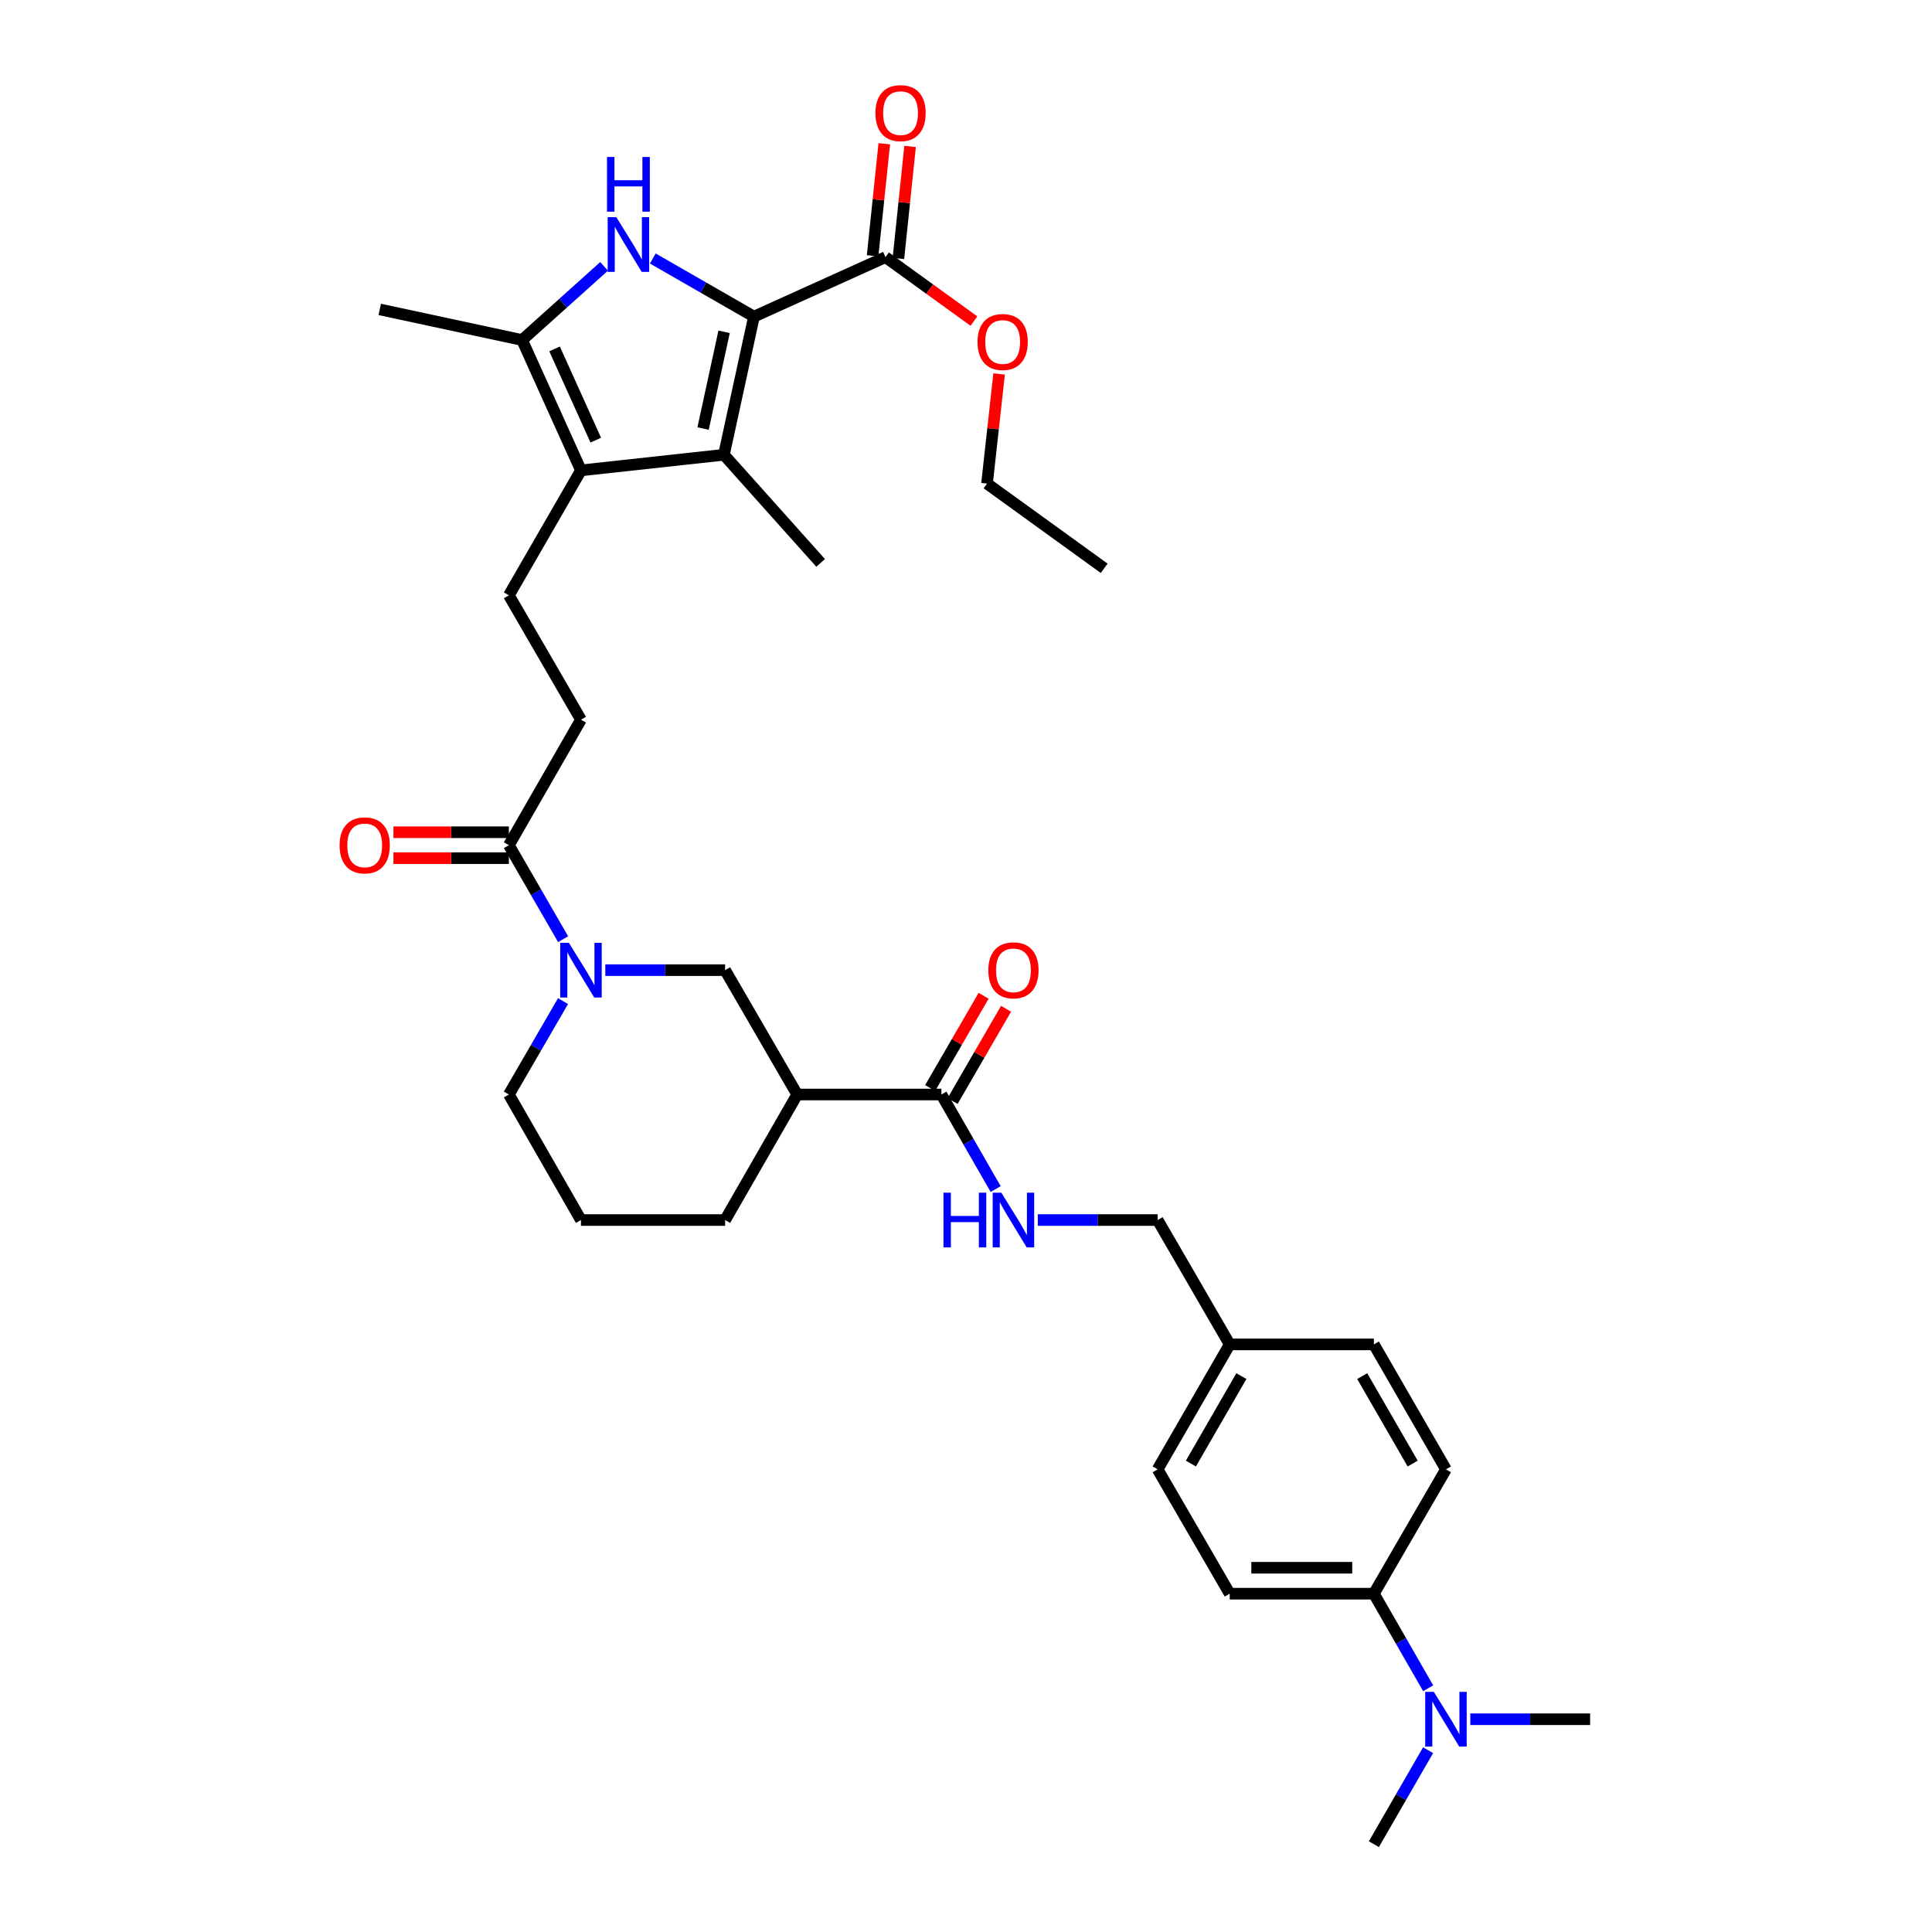 <?xml version='1.0' encoding='iso-8859-1'?>
<svg version='1.1' baseProfile='full'
              xmlns='http://www.w3.org/2000/svg'
                      xmlns:rdkit='http://www.rdkit.org/xml'
                      xmlns:xlink='http://www.w3.org/1999/xlink'
                  xml:space='preserve'
width='1000px' height='1000px' viewBox='0 0 1000 1000'>
<!-- END OF HEADER -->
<rect style='opacity:1.0;fill:#FFFFFF;stroke:none' width='1000' height='1000' x='0' y='0'> </rect>
<path class='bond-0' d='M 390.245,163.876 L 364.063,148.839' style='fill:none;fill-rule:evenodd;stroke:#000000;stroke-width:6px;stroke-linecap:butt;stroke-linejoin:miter;stroke-opacity:1' />
<path class='bond-0' d='M 364.063,148.839 L 337.881,133.802' style='fill:none;fill-rule:evenodd;stroke:#0000FF;stroke-width:6px;stroke-linecap:butt;stroke-linejoin:miter;stroke-opacity:1' />
<path class='bond-1' d='M 390.245,163.876 L 374.7,235.388' style='fill:none;fill-rule:evenodd;stroke:#000000;stroke-width:6px;stroke-linecap:butt;stroke-linejoin:miter;stroke-opacity:1' />
<path class='bond-1' d='M 374.793,171.751 L 363.912,221.809' style='fill:none;fill-rule:evenodd;stroke:#000000;stroke-width:6px;stroke-linecap:butt;stroke-linejoin:miter;stroke-opacity:1' />
<path class='bond-6' d='M 390.245,163.876 L 458.333,133.1' style='fill:none;fill-rule:evenodd;stroke:#000000;stroke-width:6px;stroke-linecap:butt;stroke-linejoin:miter;stroke-opacity:1' />
<path class='bond-3' d='M 312.679,137.869 L 291.46,156.933' style='fill:none;fill-rule:evenodd;stroke:#0000FF;stroke-width:6px;stroke-linecap:butt;stroke-linejoin:miter;stroke-opacity:1' />
<path class='bond-3' d='M 291.46,156.933 L 270.241,175.997' style='fill:none;fill-rule:evenodd;stroke:#000000;stroke-width:6px;stroke-linecap:butt;stroke-linejoin:miter;stroke-opacity:1' />
<path class='bond-2' d='M 374.7,235.388 L 300.705,243.466' style='fill:none;fill-rule:evenodd;stroke:#000000;stroke-width:6px;stroke-linecap:butt;stroke-linejoin:miter;stroke-opacity:1' />
<path class='bond-22' d='M 374.7,235.388 L 424.759,291.354' style='fill:none;fill-rule:evenodd;stroke:#000000;stroke-width:6px;stroke-linecap:butt;stroke-linejoin:miter;stroke-opacity:1' />
<path class='bond-10' d='M 300.705,243.466 L 263.394,308.137' style='fill:none;fill-rule:evenodd;stroke:#000000;stroke-width:6px;stroke-linecap:butt;stroke-linejoin:miter;stroke-opacity:1' />
<path class='bond-34' d='M 300.705,243.466 L 270.241,175.997' style='fill:none;fill-rule:evenodd;stroke:#000000;stroke-width:6px;stroke-linecap:butt;stroke-linejoin:miter;stroke-opacity:1' />
<path class='bond-34' d='M 308.372,227.821 L 287.048,180.592' style='fill:none;fill-rule:evenodd;stroke:#000000;stroke-width:6px;stroke-linecap:butt;stroke-linejoin:miter;stroke-opacity:1' />
<path class='bond-27' d='M 270.241,175.997 L 196.552,160.147' style='fill:none;fill-rule:evenodd;stroke:#000000;stroke-width:6px;stroke-linecap:butt;stroke-linejoin:miter;stroke-opacity:1' />
<path class='bond-4' d='M 291.459,486.125 L 277.426,461.803' style='fill:none;fill-rule:evenodd;stroke:#0000FF;stroke-width:6px;stroke-linecap:butt;stroke-linejoin:miter;stroke-opacity:1' />
<path class='bond-4' d='M 277.426,461.803 L 263.394,437.48' style='fill:none;fill-rule:evenodd;stroke:#000000;stroke-width:6px;stroke-linecap:butt;stroke-linejoin:miter;stroke-opacity:1' />
<path class='bond-9' d='M 313.31,502.152 L 344.315,502.152' style='fill:none;fill-rule:evenodd;stroke:#0000FF;stroke-width:6px;stroke-linecap:butt;stroke-linejoin:miter;stroke-opacity:1' />
<path class='bond-9' d='M 344.315,502.152 L 375.319,502.152' style='fill:none;fill-rule:evenodd;stroke:#000000;stroke-width:6px;stroke-linecap:butt;stroke-linejoin:miter;stroke-opacity:1' />
<path class='bond-24' d='M 291.419,518.172 L 277.406,542.344' style='fill:none;fill-rule:evenodd;stroke:#0000FF;stroke-width:6px;stroke-linecap:butt;stroke-linejoin:miter;stroke-opacity:1' />
<path class='bond-24' d='M 277.406,542.344 L 263.394,566.517' style='fill:none;fill-rule:evenodd;stroke:#000000;stroke-width:6px;stroke-linecap:butt;stroke-linejoin:miter;stroke-opacity:1' />
<path class='bond-5' d='M 412.63,566.517 L 375.319,502.152' style='fill:none;fill-rule:evenodd;stroke:#000000;stroke-width:6px;stroke-linecap:butt;stroke-linejoin:miter;stroke-opacity:1' />
<path class='bond-7' d='M 412.63,566.517 L 487.26,566.517' style='fill:none;fill-rule:evenodd;stroke:#000000;stroke-width:6px;stroke-linecap:butt;stroke-linejoin:miter;stroke-opacity:1' />
<path class='bond-35' d='M 412.63,566.517 L 375.319,631.494' style='fill:none;fill-rule:evenodd;stroke:#000000;stroke-width:6px;stroke-linecap:butt;stroke-linejoin:miter;stroke-opacity:1' />
<path class='bond-17' d='M 465.01,133.796 L 468.036,104.799' style='fill:none;fill-rule:evenodd;stroke:#000000;stroke-width:6px;stroke-linecap:butt;stroke-linejoin:miter;stroke-opacity:1' />
<path class='bond-17' d='M 468.036,104.799 L 471.062,75.803' style='fill:none;fill-rule:evenodd;stroke:#FF0000;stroke-width:6px;stroke-linecap:butt;stroke-linejoin:miter;stroke-opacity:1' />
<path class='bond-17' d='M 451.656,132.403 L 454.682,103.406' style='fill:none;fill-rule:evenodd;stroke:#000000;stroke-width:6px;stroke-linecap:butt;stroke-linejoin:miter;stroke-opacity:1' />
<path class='bond-17' d='M 454.682,103.406 L 457.707,74.409' style='fill:none;fill-rule:evenodd;stroke:#FF0000;stroke-width:6px;stroke-linecap:butt;stroke-linejoin:miter;stroke-opacity:1' />
<path class='bond-21' d='M 458.333,133.1 L 481.216,149.643' style='fill:none;fill-rule:evenodd;stroke:#000000;stroke-width:6px;stroke-linecap:butt;stroke-linejoin:miter;stroke-opacity:1' />
<path class='bond-21' d='M 481.216,149.643 L 504.098,166.186' style='fill:none;fill-rule:evenodd;stroke:#FF0000;stroke-width:6px;stroke-linecap:butt;stroke-linejoin:miter;stroke-opacity:1' />
<path class='bond-11' d='M 487.26,566.517 L 501.307,590.989' style='fill:none;fill-rule:evenodd;stroke:#000000;stroke-width:6px;stroke-linecap:butt;stroke-linejoin:miter;stroke-opacity:1' />
<path class='bond-11' d='M 501.307,590.989 L 515.353,615.461' style='fill:none;fill-rule:evenodd;stroke:#0000FF;stroke-width:6px;stroke-linecap:butt;stroke-linejoin:miter;stroke-opacity:1' />
<path class='bond-15' d='M 493.068,569.883 L 506.901,546.01' style='fill:none;fill-rule:evenodd;stroke:#000000;stroke-width:6px;stroke-linecap:butt;stroke-linejoin:miter;stroke-opacity:1' />
<path class='bond-15' d='M 506.901,546.01 L 520.734,522.137' style='fill:none;fill-rule:evenodd;stroke:#FF0000;stroke-width:6px;stroke-linecap:butt;stroke-linejoin:miter;stroke-opacity:1' />
<path class='bond-15' d='M 481.451,563.151 L 495.284,539.278' style='fill:none;fill-rule:evenodd;stroke:#000000;stroke-width:6px;stroke-linecap:butt;stroke-linejoin:miter;stroke-opacity:1' />
<path class='bond-15' d='M 495.284,539.278 L 509.117,515.406' style='fill:none;fill-rule:evenodd;stroke:#FF0000;stroke-width:6px;stroke-linecap:butt;stroke-linejoin:miter;stroke-opacity:1' />
<path class='bond-8' d='M 263.394,437.48 L 300.705,372.503' style='fill:none;fill-rule:evenodd;stroke:#000000;stroke-width:6px;stroke-linecap:butt;stroke-linejoin:miter;stroke-opacity:1' />
<path class='bond-16' d='M 263.394,430.767 L 233.516,430.767' style='fill:none;fill-rule:evenodd;stroke:#000000;stroke-width:6px;stroke-linecap:butt;stroke-linejoin:miter;stroke-opacity:1' />
<path class='bond-16' d='M 233.516,430.767 L 203.638,430.767' style='fill:none;fill-rule:evenodd;stroke:#FF0000;stroke-width:6px;stroke-linecap:butt;stroke-linejoin:miter;stroke-opacity:1' />
<path class='bond-16' d='M 263.394,444.194 L 233.516,444.194' style='fill:none;fill-rule:evenodd;stroke:#000000;stroke-width:6px;stroke-linecap:butt;stroke-linejoin:miter;stroke-opacity:1' />
<path class='bond-16' d='M 233.516,444.194 L 203.638,444.194' style='fill:none;fill-rule:evenodd;stroke:#FF0000;stroke-width:6px;stroke-linecap:butt;stroke-linejoin:miter;stroke-opacity:1' />
<path class='bond-12' d='M 263.394,308.137 L 300.705,372.503' style='fill:none;fill-rule:evenodd;stroke:#000000;stroke-width:6px;stroke-linecap:butt;stroke-linejoin:miter;stroke-opacity:1' />
<path class='bond-20' d='M 537.162,631.494 L 568.174,631.494' style='fill:none;fill-rule:evenodd;stroke:#0000FF;stroke-width:6px;stroke-linecap:butt;stroke-linejoin:miter;stroke-opacity:1' />
<path class='bond-20' d='M 568.174,631.494 L 599.185,631.494' style='fill:none;fill-rule:evenodd;stroke:#000000;stroke-width:6px;stroke-linecap:butt;stroke-linejoin:miter;stroke-opacity:1' />
<path class='bond-13' d='M 711.111,824.889 L 636.496,824.889' style='fill:none;fill-rule:evenodd;stroke:#000000;stroke-width:6px;stroke-linecap:butt;stroke-linejoin:miter;stroke-opacity:1' />
<path class='bond-13' d='M 699.919,811.463 L 647.689,811.463' style='fill:none;fill-rule:evenodd;stroke:#000000;stroke-width:6px;stroke-linecap:butt;stroke-linejoin:miter;stroke-opacity:1' />
<path class='bond-14' d='M 711.111,824.889 L 725.164,849.365' style='fill:none;fill-rule:evenodd;stroke:#000000;stroke-width:6px;stroke-linecap:butt;stroke-linejoin:miter;stroke-opacity:1' />
<path class='bond-14' d='M 725.164,849.365 L 739.216,873.841' style='fill:none;fill-rule:evenodd;stroke:#0000FF;stroke-width:6px;stroke-linecap:butt;stroke-linejoin:miter;stroke-opacity:1' />
<path class='bond-36' d='M 711.111,824.889 L 748.422,760.531' style='fill:none;fill-rule:evenodd;stroke:#000000;stroke-width:6px;stroke-linecap:butt;stroke-linejoin:miter;stroke-opacity:1' />
<path class='bond-30' d='M 739.176,905.901 L 725.143,930.223' style='fill:none;fill-rule:evenodd;stroke:#0000FF;stroke-width:6px;stroke-linecap:butt;stroke-linejoin:miter;stroke-opacity:1' />
<path class='bond-30' d='M 725.143,930.223 L 711.111,954.545' style='fill:none;fill-rule:evenodd;stroke:#000000;stroke-width:6px;stroke-linecap:butt;stroke-linejoin:miter;stroke-opacity:1' />
<path class='bond-31' d='M 761.027,889.874 L 792.036,889.874' style='fill:none;fill-rule:evenodd;stroke:#0000FF;stroke-width:6px;stroke-linecap:butt;stroke-linejoin:miter;stroke-opacity:1' />
<path class='bond-31' d='M 792.036,889.874 L 823.044,889.874' style='fill:none;fill-rule:evenodd;stroke:#000000;stroke-width:6px;stroke-linecap:butt;stroke-linejoin:miter;stroke-opacity:1' />
<path class='bond-18' d='M 748.422,760.531 L 711.111,695.86' style='fill:none;fill-rule:evenodd;stroke:#000000;stroke-width:6px;stroke-linecap:butt;stroke-linejoin:miter;stroke-opacity:1' />
<path class='bond-18' d='M 731.195,757.54 L 705.078,712.27' style='fill:none;fill-rule:evenodd;stroke:#000000;stroke-width:6px;stroke-linecap:butt;stroke-linejoin:miter;stroke-opacity:1' />
<path class='bond-19' d='M 636.496,824.889 L 599.185,760.531' style='fill:none;fill-rule:evenodd;stroke:#000000;stroke-width:6px;stroke-linecap:butt;stroke-linejoin:miter;stroke-opacity:1' />
<path class='bond-23' d='M 599.185,631.494 L 636.496,695.86' style='fill:none;fill-rule:evenodd;stroke:#000000;stroke-width:6px;stroke-linecap:butt;stroke-linejoin:miter;stroke-opacity:1' />
<path class='bond-32' d='M 517.137,193.543 L 514.007,221.928' style='fill:none;fill-rule:evenodd;stroke:#FF0000;stroke-width:6px;stroke-linecap:butt;stroke-linejoin:miter;stroke-opacity:1' />
<path class='bond-32' d='M 514.007,221.928 L 510.876,250.314' style='fill:none;fill-rule:evenodd;stroke:#000000;stroke-width:6px;stroke-linecap:butt;stroke-linejoin:miter;stroke-opacity:1' />
<path class='bond-25' d='M 636.496,695.86 L 711.111,695.86' style='fill:none;fill-rule:evenodd;stroke:#000000;stroke-width:6px;stroke-linecap:butt;stroke-linejoin:miter;stroke-opacity:1' />
<path class='bond-26' d='M 636.496,695.86 L 599.185,760.531' style='fill:none;fill-rule:evenodd;stroke:#000000;stroke-width:6px;stroke-linecap:butt;stroke-linejoin:miter;stroke-opacity:1' />
<path class='bond-26' d='M 642.53,712.27 L 616.412,757.54' style='fill:none;fill-rule:evenodd;stroke:#000000;stroke-width:6px;stroke-linecap:butt;stroke-linejoin:miter;stroke-opacity:1' />
<path class='bond-29' d='M 263.394,566.517 L 300.705,631.494' style='fill:none;fill-rule:evenodd;stroke:#000000;stroke-width:6px;stroke-linecap:butt;stroke-linejoin:miter;stroke-opacity:1' />
<path class='bond-28' d='M 375.319,631.494 L 300.705,631.494' style='fill:none;fill-rule:evenodd;stroke:#000000;stroke-width:6px;stroke-linecap:butt;stroke-linejoin:miter;stroke-opacity:1' />
<path class='bond-33' d='M 510.876,250.314 L 571.519,294.151' style='fill:none;fill-rule:evenodd;stroke:#000000;stroke-width:6px;stroke-linecap:butt;stroke-linejoin:miter;stroke-opacity:1' />
<path  class='atom-1' d='M 319.008 112.398
L 328.288 127.398
Q 329.208 128.878, 330.688 131.558
Q 332.168 134.238, 332.248 134.398
L 332.248 112.398
L 336.008 112.398
L 336.008 140.718
L 332.128 140.718
L 322.168 124.318
Q 321.008 122.398, 319.768 120.198
Q 318.568 117.998, 318.208 117.318
L 318.208 140.718
L 314.528 140.718
L 314.528 112.398
L 319.008 112.398
' fill='#0000FF'/>
<path  class='atom-1' d='M 314.188 81.246
L 318.028 81.246
L 318.028 93.286
L 332.508 93.286
L 332.508 81.246
L 336.348 81.246
L 336.348 109.566
L 332.508 109.566
L 332.508 96.486
L 318.028 96.486
L 318.028 109.566
L 314.188 109.566
L 314.188 81.246
' fill='#0000FF'/>
<path  class='atom-5' d='M 294.445 487.992
L 303.725 502.992
Q 304.645 504.472, 306.125 507.152
Q 307.605 509.832, 307.685 509.992
L 307.685 487.992
L 311.445 487.992
L 311.445 516.312
L 307.565 516.312
L 297.605 499.912
Q 296.445 497.992, 295.205 495.792
Q 294.005 493.592, 293.645 492.912
L 293.645 516.312
L 289.965 516.312
L 289.965 487.992
L 294.445 487.992
' fill='#0000FF'/>
<path  class='atom-12' d='M 488.336 617.334
L 492.176 617.334
L 492.176 629.374
L 506.656 629.374
L 506.656 617.334
L 510.496 617.334
L 510.496 645.654
L 506.656 645.654
L 506.656 632.574
L 492.176 632.574
L 492.176 645.654
L 488.336 645.654
L 488.336 617.334
' fill='#0000FF'/>
<path  class='atom-12' d='M 518.296 617.334
L 527.576 632.334
Q 528.496 633.814, 529.976 636.494
Q 531.456 639.174, 531.536 639.334
L 531.536 617.334
L 535.296 617.334
L 535.296 645.654
L 531.416 645.654
L 521.456 629.254
Q 520.296 627.334, 519.056 625.134
Q 517.856 622.934, 517.496 622.254
L 517.496 645.654
L 513.816 645.654
L 513.816 617.334
L 518.296 617.334
' fill='#0000FF'/>
<path  class='atom-15' d='M 742.162 875.714
L 751.442 890.714
Q 752.362 892.194, 753.842 894.874
Q 755.322 897.554, 755.402 897.714
L 755.402 875.714
L 759.162 875.714
L 759.162 904.034
L 755.282 904.034
L 745.322 887.634
Q 744.162 885.714, 742.922 883.514
Q 741.722 881.314, 741.362 880.634
L 741.362 904.034
L 737.682 904.034
L 737.682 875.714
L 742.162 875.714
' fill='#0000FF'/>
<path  class='atom-16' d='M 511.556 502.232
Q 511.556 495.432, 514.916 491.632
Q 518.276 487.832, 524.556 487.832
Q 530.836 487.832, 534.196 491.632
Q 537.556 495.432, 537.556 502.232
Q 537.556 509.112, 534.156 513.032
Q 530.756 516.912, 524.556 516.912
Q 518.316 516.912, 514.916 513.032
Q 511.556 509.152, 511.556 502.232
M 524.556 513.712
Q 528.876 513.712, 531.196 510.832
Q 533.556 507.912, 533.556 502.232
Q 533.556 496.672, 531.196 493.872
Q 528.876 491.032, 524.556 491.032
Q 520.236 491.032, 517.876 493.832
Q 515.556 496.632, 515.556 502.232
Q 515.556 507.952, 517.876 510.832
Q 520.236 513.712, 524.556 513.712
' fill='#FF0000'/>
<path  class='atom-17' d='M 175.772 437.56
Q 175.772 430.76, 179.132 426.96
Q 182.492 423.16, 188.772 423.16
Q 195.052 423.16, 198.412 426.96
Q 201.772 430.76, 201.772 437.56
Q 201.772 444.44, 198.372 448.36
Q 194.972 452.24, 188.772 452.24
Q 182.532 452.24, 179.132 448.36
Q 175.772 444.48, 175.772 437.56
M 188.772 449.04
Q 193.092 449.04, 195.412 446.16
Q 197.772 443.24, 197.772 437.56
Q 197.772 432, 195.412 429.2
Q 193.092 426.36, 188.772 426.36
Q 184.452 426.36, 182.092 429.16
Q 179.772 431.96, 179.772 437.56
Q 179.772 443.28, 182.092 446.16
Q 184.452 449.04, 188.772 449.04
' fill='#FF0000'/>
<path  class='atom-18' d='M 453.12 58.55
Q 453.12 51.75, 456.48 47.95
Q 459.84 44.15, 466.12 44.15
Q 472.4 44.15, 475.76 47.95
Q 479.12 51.75, 479.12 58.55
Q 479.12 65.43, 475.72 69.35
Q 472.32 73.23, 466.12 73.23
Q 459.88 73.23, 456.48 69.35
Q 453.12 65.47, 453.12 58.55
M 466.12 70.03
Q 470.44 70.03, 472.76 67.15
Q 475.12 64.23, 475.12 58.55
Q 475.12 52.99, 472.76 50.19
Q 470.44 47.35, 466.12 47.35
Q 461.8 47.35, 459.44 50.15
Q 457.12 52.95, 457.12 58.55
Q 457.12 64.27, 459.44 67.15
Q 461.8 70.03, 466.12 70.03
' fill='#FF0000'/>
<path  class='atom-22' d='M 505.969 177.017
Q 505.969 170.217, 509.329 166.417
Q 512.689 162.617, 518.969 162.617
Q 525.249 162.617, 528.609 166.417
Q 531.969 170.217, 531.969 177.017
Q 531.969 183.897, 528.569 187.817
Q 525.169 191.697, 518.969 191.697
Q 512.729 191.697, 509.329 187.817
Q 505.969 183.937, 505.969 177.017
M 518.969 188.497
Q 523.289 188.497, 525.609 185.617
Q 527.969 182.697, 527.969 177.017
Q 527.969 171.457, 525.609 168.657
Q 523.289 165.817, 518.969 165.817
Q 514.649 165.817, 512.289 168.617
Q 509.969 171.417, 509.969 177.017
Q 509.969 182.737, 512.289 185.617
Q 514.649 188.497, 518.969 188.497
' fill='#FF0000'/>
</svg>
